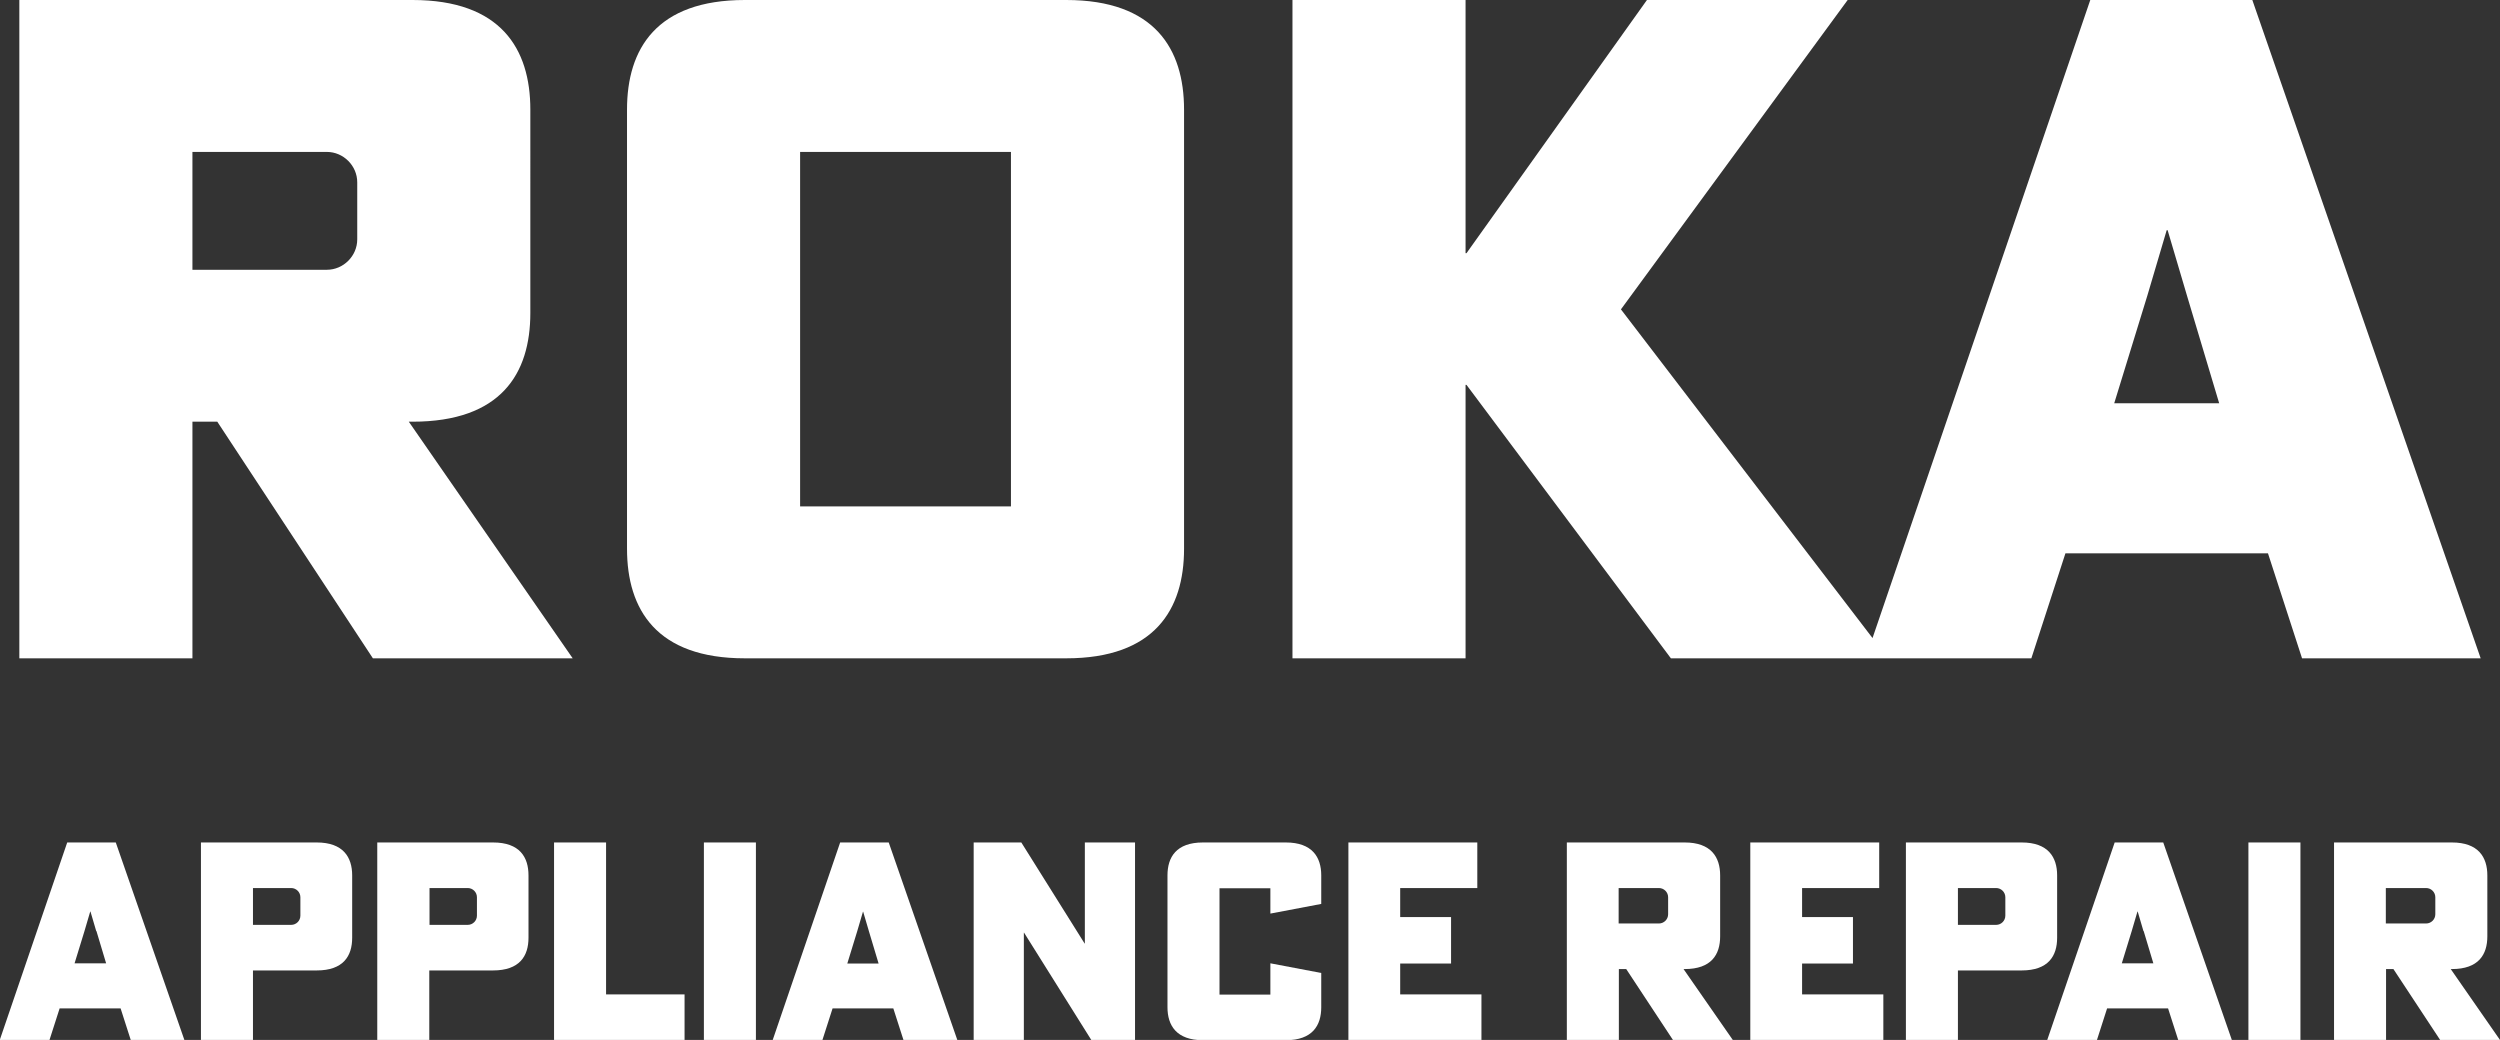 <svg xmlns="http://www.w3.org/2000/svg" id="a" data-name="Layer 1" viewBox="0 0 108.61 45.18"><rect x="0" y="0" width="108.61" height="45.18" fill="#333333" stroke="none"/><path d="M17.92,0H.84v28.6h7.52v-10.28h1.08l6.76,10.28h8.68l-7.12-10.28h.16c3.84,0,5.12-2.08,5.12-4.72V4.76c0-2.64-1.28-4.76-5.12-4.76ZM8.36,11.72v-5.12h5.84c.72,0,1.32.6,1.32,1.32v2.48c0,.72-.6,1.32-1.32,1.32h-5.84Z" style="fill: #fff; fill-rule: evenodd; stroke-width: 0px;"></path><path d="M51.44,4.76v19.08c0,2.64-1.28,4.76-5.12,4.76h-13.96c-3.84,0-5.12-2.12-5.12-4.76V4.76c0-2.64,1.28-4.76,5.12-4.76h13.96c3.84,0,5.12,2.12,5.12,4.76ZM43.92,22V6.6h-9.16v15.4h9.16Z" style="fill: #fff; fill-rule: evenodd; stroke-width: 0px;"></path><path d="M63.67,16.72h.04l8.88,11.88h15.66l1.48-4.56h8.8l1.48,4.56h7.76L97.85,0h-7.04l-9.46,27.72-10.93-14.28L80.27,0h-8.72l-7.84,11h-.04V0h-7.52v28.6h7.52v-11.88ZM95.01,12.84l1.4,4.68h-4.56l1.44-4.68.84-2.84h.04l.84,2.84Z" style="fill: #fff; fill-rule: evenodd; stroke-width: 0px;"></path><path d="M5.24,43.81l.44,1.37h2.33l-2.98-8.58h-2.11l-2.93,8.58h2.16l.44-1.37h2.64ZM4.19,40.45l.42,1.4h-1.37l.43-1.4.25-.85h.01l.25.85Z" style="fill: #fff; fill-rule: evenodd; stroke-width: 0px;"></path><path d="M15.3,38.03v2.71c0,.79-.38,1.42-1.54,1.42h-2.77v3.02h-2.26v-8.58h5.03c1.15,0,1.54.64,1.54,1.43ZM12.65,38.58h-1.66v1.6h1.66c.22,0,.4-.18.4-.4v-.8c0-.22-.18-.4-.4-.4Z" style="fill: #fff; fill-rule: evenodd; stroke-width: 0px;"></path><path d="M22.96,40.74v-2.71c0-.79-.38-1.43-1.54-1.43h-5.03v8.58h2.26v-3.02h2.77c1.15,0,1.54-.62,1.54-1.42ZM18.66,38.58h1.66c.22,0,.4.18.4.4v.8c0,.22-.18.4-.4.4h-1.66v-1.6Z" style="fill: #fff; fill-rule: evenodd; stroke-width: 0px;"></path><path d="M29.73,45.18h-5.66v-8.58h2.26v6.6h3.41v1.98Z" style="fill: #fff; stroke-width: 0px;"></path><path d="M32.84,45.18v-8.58h-2.26v8.58h2.26Z" style="fill: #fff; stroke-width: 0px;"></path><path d="M39.25,45.18l-.44-1.37h-2.64l-.44,1.37h-2.16l2.93-8.58h2.11l2.98,8.58h-2.33ZM38.17,41.86l-.42-1.4-.25-.85h-.01l-.25.85-.43,1.4h1.37Z" style="fill: #fff; fill-rule: evenodd; stroke-width: 0px;"></path><path d="M44.36,36.6h-2.06v8.58h2.18v-4.66h.01l2.92,4.66h1.9v-8.58h-2.18v4.39h-.01l-2.75-4.39Z" style="fill: #fff; stroke-width: 0px;"></path><path d="M50.72,43.75v-5.72c0-.79.38-1.43,1.54-1.43h3.6c1.15,0,1.54.64,1.54,1.43v1.24l-2.21.42v-1.1h-2.21v4.62h2.21v-1.36l2.21.42v1.49c0,.79-.38,1.43-1.54,1.43h-3.6c-1.15,0-1.54-.64-1.54-1.43Z" style="fill: #fff; stroke-width: 0px;"></path><path d="M58.58,45.18h5.78v-1.98h-3.53v-1.34h2.21v-2.02h-2.21v-1.26h3.35v-1.98h-5.6v8.58Z" style="fill: #fff; stroke-width: 0px;"></path><path d="M68.07,36.6h5.12c1.15,0,1.54.64,1.54,1.43v2.65c0,.79-.38,1.42-1.54,1.42h-.05l2.14,3.08h-2.6l-2.03-3.08h-.32v3.08h-2.26v-8.58ZM70.32,38.58v1.54h1.75c.22,0,.4-.18.4-.4v-.74c0-.22-.18-.4-.4-.4h-1.75Z" style="fill: #fff; fill-rule: evenodd; stroke-width: 0px;"></path><path d="M76.04,45.18h5.78v-1.98h-3.53v-1.34h2.21v-2.02h-2.21v-1.26h3.35v-1.98h-5.6v8.58Z" style="fill: #fff; stroke-width: 0px;"></path><path d="M89.37,38.03v2.71c0,.79-.38,1.42-1.54,1.42h-2.77v3.02h-2.26v-8.58h5.03c1.15,0,1.54.64,1.54,1.43ZM86.72,38.58h-1.66v1.6h1.66c.22,0,.4-.18.4-.4v-.8c0-.22-.18-.4-.4-.4Z" style="fill: #fff; fill-rule: evenodd; stroke-width: 0px;"></path><path d="M94.19,43.81l.44,1.37h2.33l-2.98-8.58h-2.11l-2.93,8.58h2.16l.44-1.37h2.64ZM93.13,40.45l.42,1.4h-1.37l.43-1.4.25-.85h.01l.25.85Z" style="fill: #fff; fill-rule: evenodd; stroke-width: 0px;"></path><path d="M99.94,36.6v8.58h-2.26v-8.58h2.26Z" style="fill: #fff; stroke-width: 0px;"></path><path d="M101.4,36.6h5.12c1.15,0,1.54.64,1.54,1.43v2.65c0,.79-.38,1.42-1.54,1.42h-.05l2.14,3.08h-2.6l-2.03-3.08h-.32v3.08h-2.26v-8.58ZM103.65,38.58v1.54h1.75c.22,0,.4-.18.4-.4v-.74c0-.22-.18-.4-.4-.4h-1.75Z" style="fill: #fff; fill-rule: evenodd; stroke-width: 0px;"></path></svg>